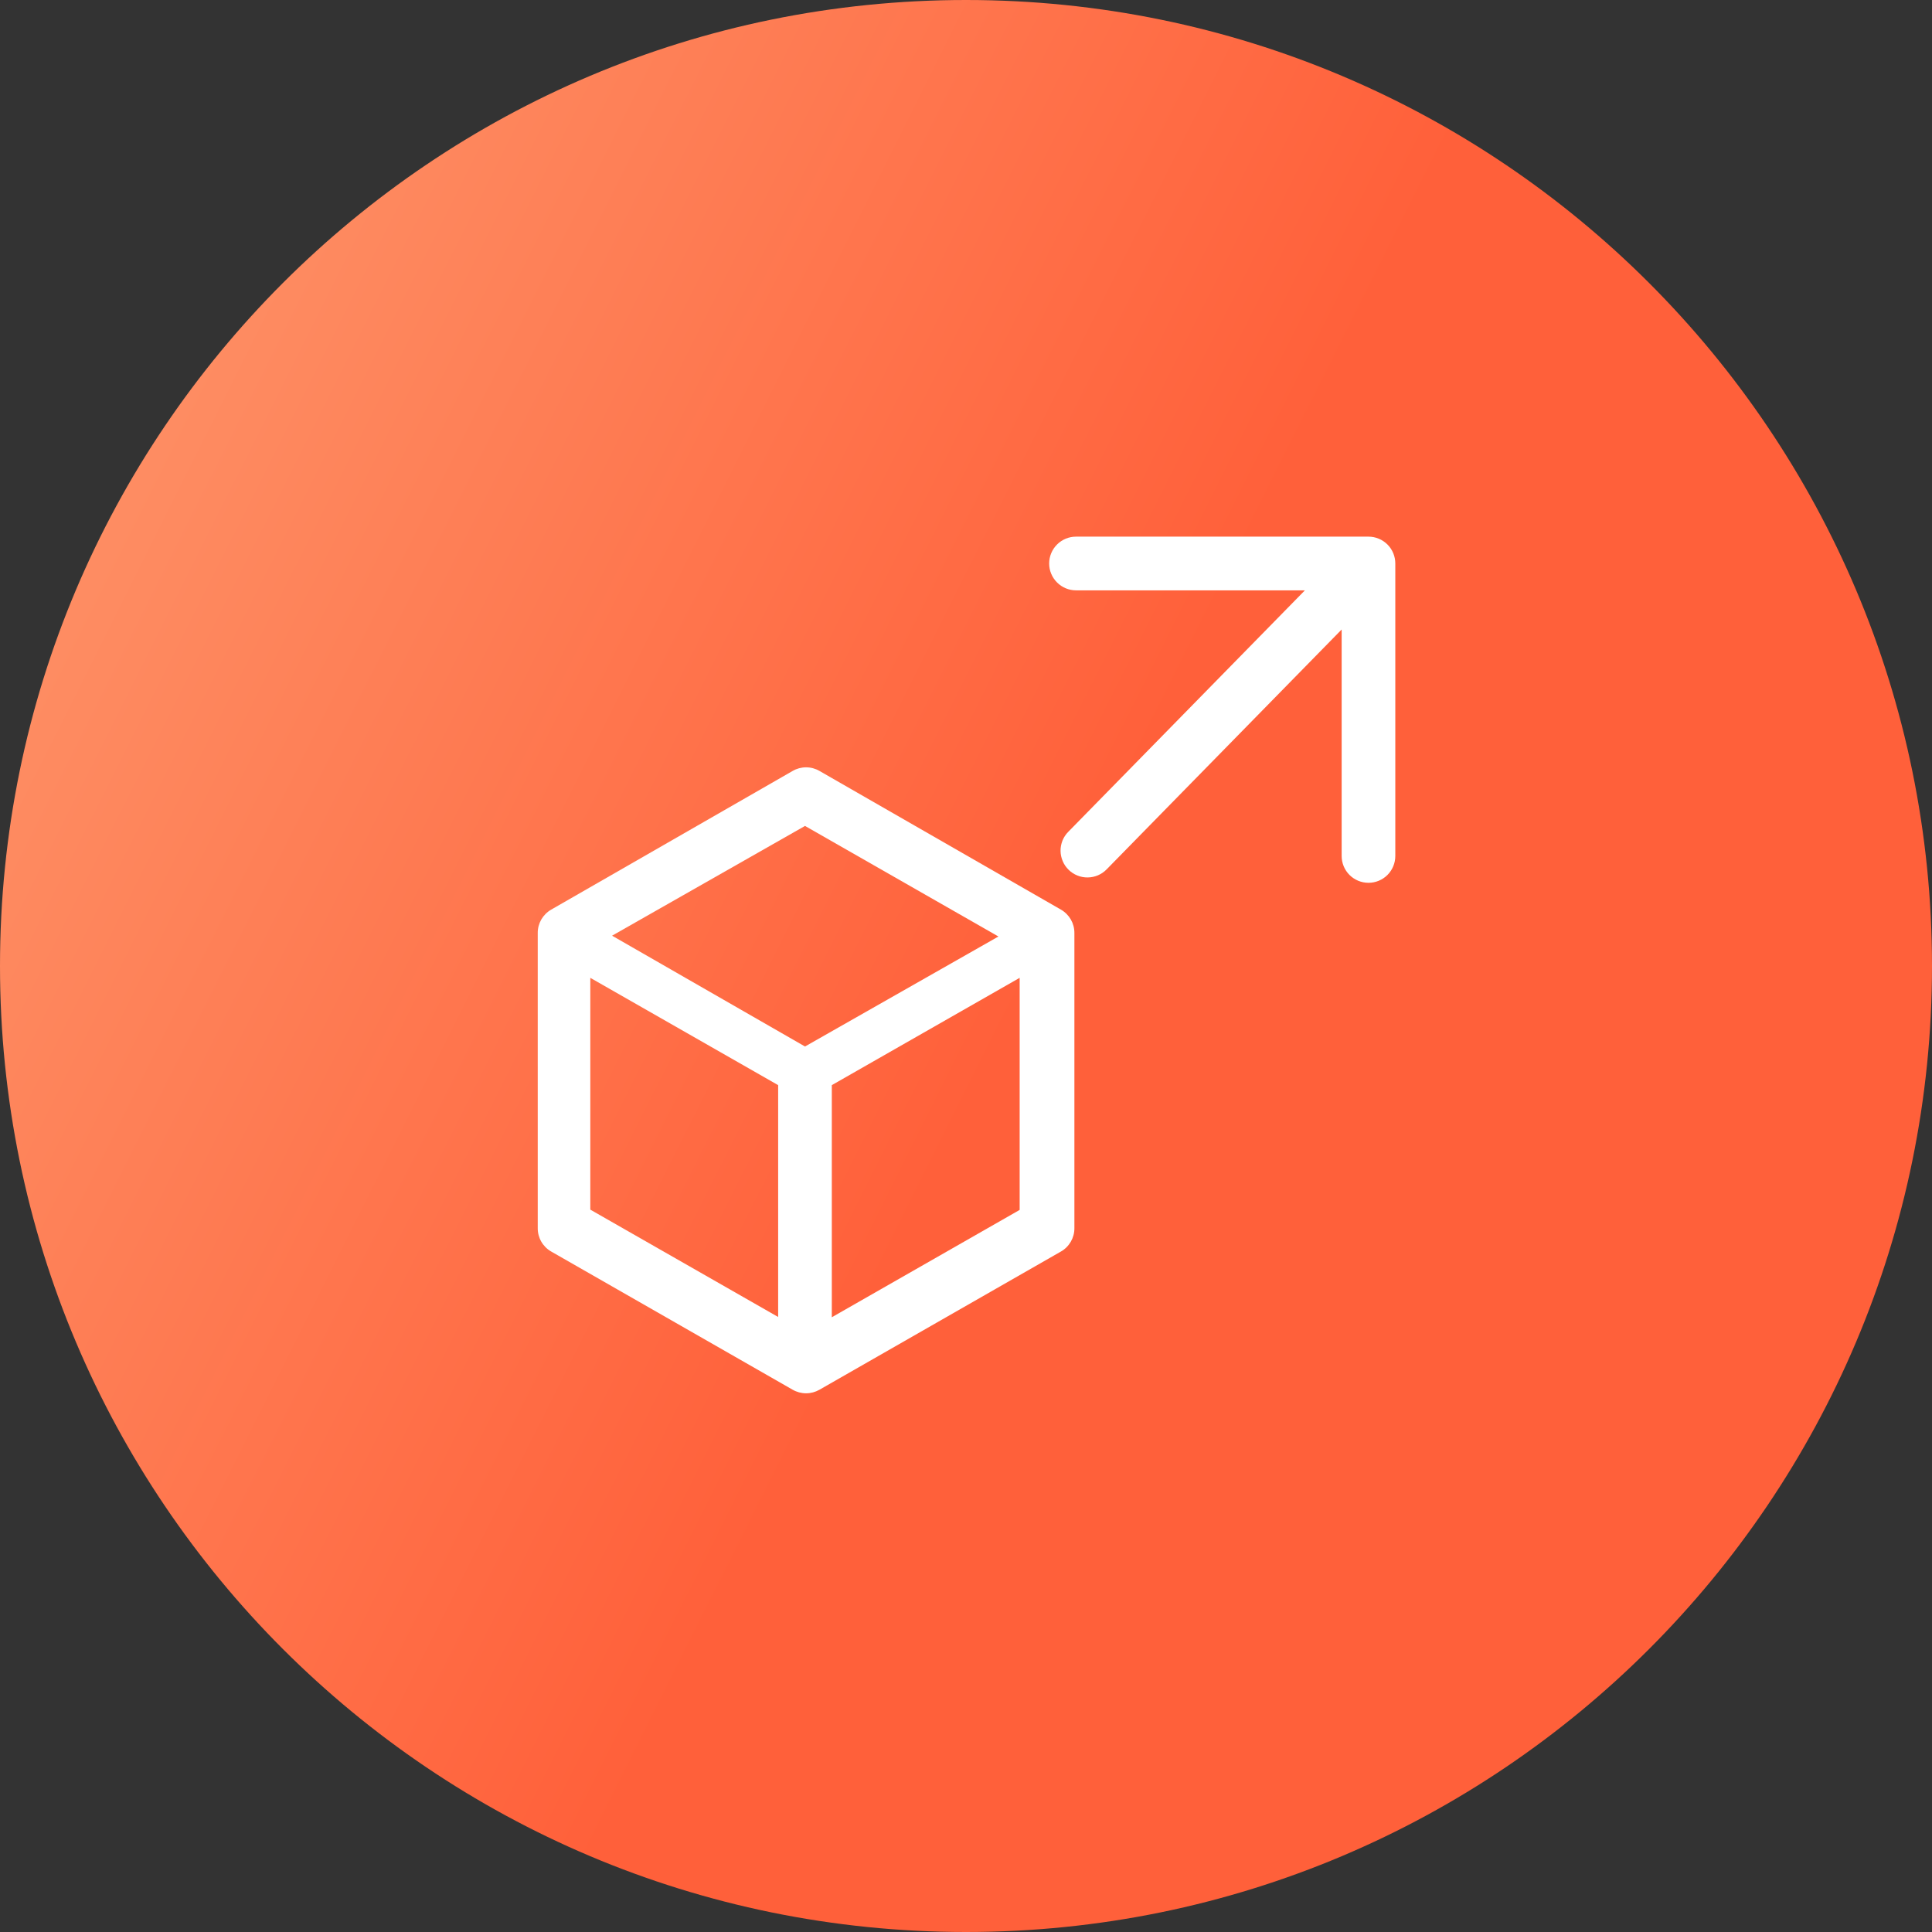 <svg width="48" height="48" viewBox="0 0 48 48" fill="none" xmlns="http://www.w3.org/2000/svg">
<rect x="0" y="0" width="48" height="48" fill="#333333" stroke="none"/>
<path d="M0 24C0 10.745 10.745 0 24 0V0C37.255 0 48 10.745 48 24V24C48 37.255 37.255 48 24 48V48C10.745 48 0 37.255 0 24V24Z" fill="url(#paint0_linear_1891_3686)"/>
<g clip-path="url(#clip0_1891_3686)">
<path d="M34 13.333H26.733C26.556 13.333 26.387 13.403 26.262 13.528C26.137 13.653 26.066 13.823 26.066 14C26.066 14.177 26.137 14.346 26.262 14.471C26.387 14.596 26.556 14.667 26.733 14.667H32.42L26.54 20.667C26.479 20.729 26.43 20.803 26.397 20.884C26.365 20.966 26.348 21.053 26.349 21.14C26.35 21.228 26.369 21.314 26.403 21.395C26.437 21.476 26.487 21.549 26.55 21.61C26.612 21.671 26.686 21.72 26.768 21.752C26.849 21.785 26.936 21.801 27.023 21.8C27.111 21.799 27.198 21.781 27.278 21.747C27.359 21.712 27.432 21.663 27.493 21.6L33.333 15.64V21.267C33.333 21.443 33.403 21.613 33.528 21.738C33.653 21.863 33.823 21.933 34 21.933C34.176 21.933 34.346 21.863 34.471 21.738C34.596 21.613 34.666 21.443 34.666 21.267V14C34.666 13.823 34.596 13.653 34.471 13.528C34.346 13.403 34.176 13.333 34 13.333Z" fill="white"/>
<path d="M19.693 19.154L13.693 22.6C13.591 22.659 13.507 22.744 13.448 22.845C13.39 22.947 13.359 23.063 13.36 23.18V30.514C13.359 30.631 13.39 30.747 13.448 30.848C13.507 30.95 13.591 31.035 13.693 31.093L19.693 34.527C19.794 34.585 19.91 34.616 20.026 34.616C20.144 34.616 20.259 34.585 20.36 34.527L26.36 31.093C26.462 31.035 26.546 30.95 26.605 30.848C26.663 30.747 26.694 30.631 26.693 30.514V23.18C26.694 23.063 26.663 22.947 26.605 22.845C26.546 22.744 26.462 22.659 26.36 22.6L20.36 19.154C20.259 19.095 20.144 19.064 20.026 19.064C19.91 19.064 19.794 19.095 19.693 19.154ZM19.333 32.72L14.666 30.053V24.294L19.333 26.96V32.72ZM20 26L15.207 23.247L20 20.52L24.806 23.267L20 26ZM25.333 30.06L20.666 32.727V26.96L25.333 24.294V30.06Z" fill="white"/>
</g>
<defs>
<linearGradient id="paint0_linear_1891_3686" x1="40.191" y1="48" x2="-30.26" y2="12.682" gradientUnits="userSpaceOnUse">
<stop offset="0.299" stop-color="#FF603A"/>
<stop offset="1" stop-color="#FDC091"/>
</linearGradient>
<clipPath id="clip0_1891_3686">
<rect width="24" height="24" fill="white" transform="translate(12 12)"/>
</clipPath>
</defs>
</svg>
